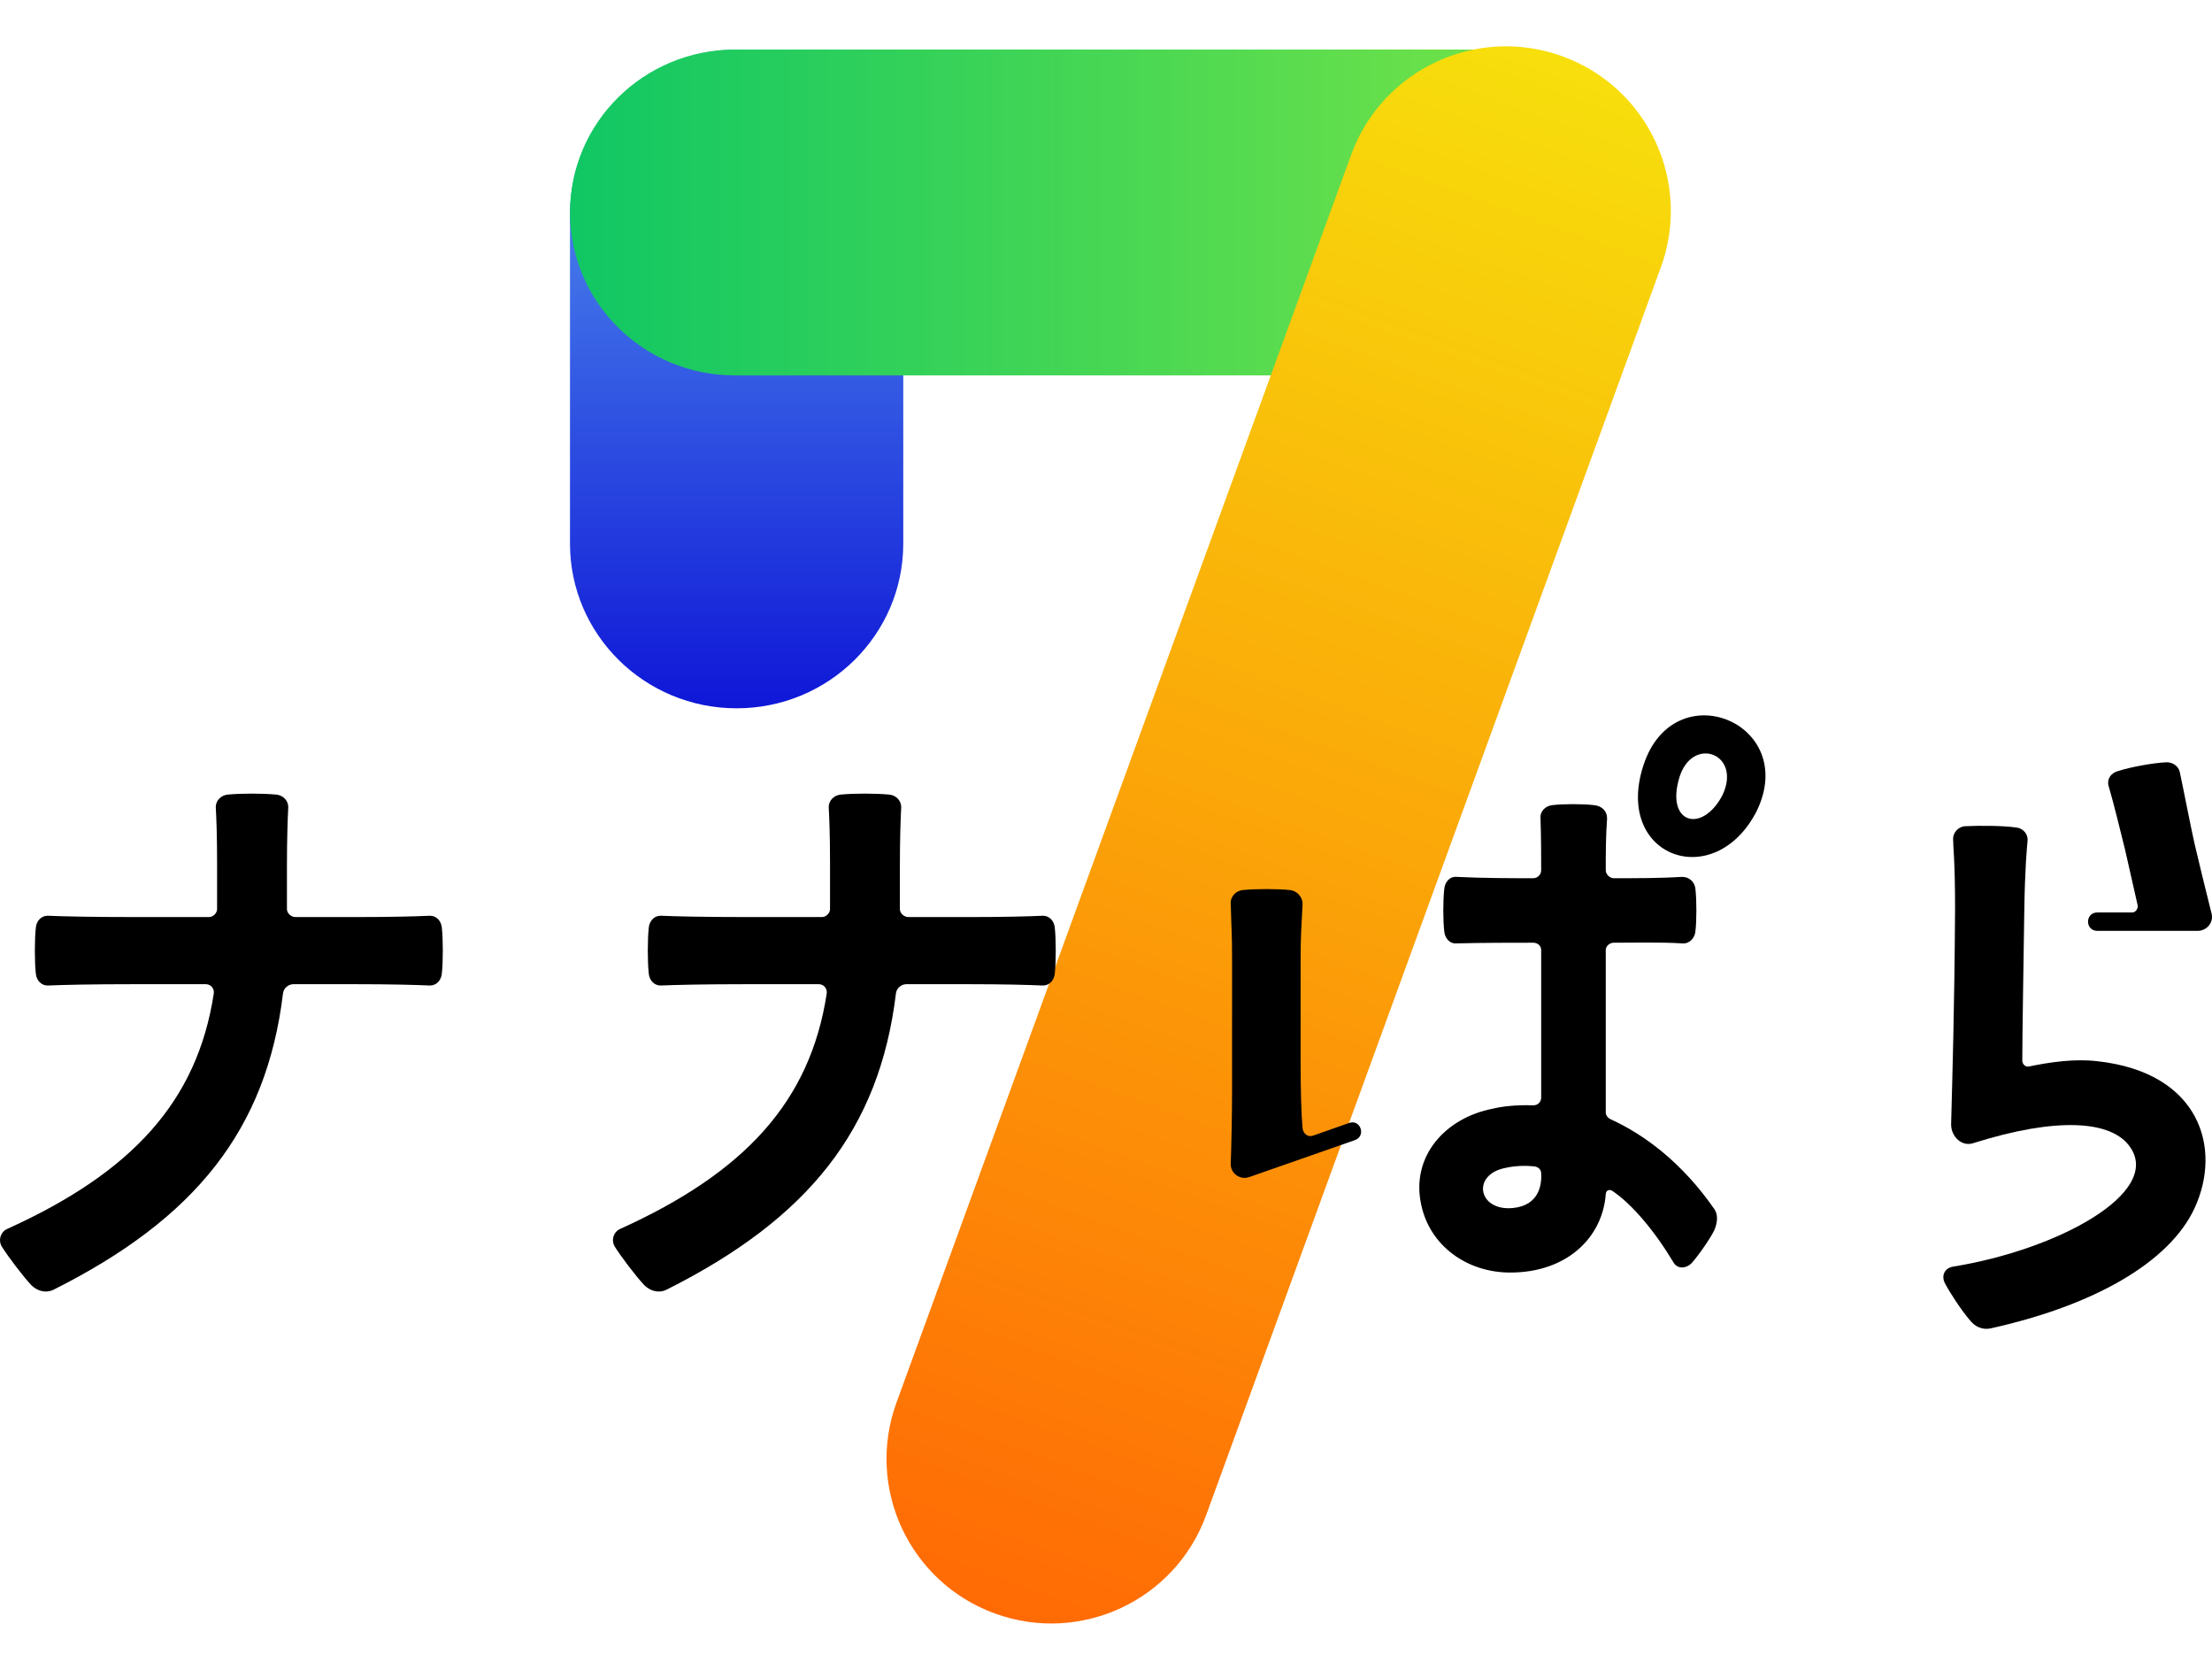 <svg width="318" height="240" viewBox="0 0 318 240" fill="none" xmlns="http://www.w3.org/2000/svg">
<path d="M105.899 101.803C92.668 101.803 81.942 91.206 81.942 78.134L81.942 30.796C81.942 17.723 92.668 7.126 105.899 7.126C119.13 7.126 129.855 17.723 129.855 30.796L129.855 78.134C129.855 91.206 119.13 101.803 105.899 101.803Z" fill="url(#paint0_linear_14_47)"/>
<path d="M81.942 30.541C81.942 17.609 92.554 7.126 105.644 7.126L216.252 7.126C229.342 7.126 239.953 17.609 239.953 30.541C239.953 43.473 229.342 53.956 216.252 53.956L105.644 53.956C92.554 53.956 81.942 43.473 81.942 30.541Z" fill="url(#paint1_linear_14_47)"/>
<path d="M143.037 231.909C130.744 227.441 124.406 213.867 128.88 201.59L194.252 22.229C198.726 9.952 212.319 3.622 224.612 8.091C236.906 12.559 243.244 26.133 238.77 38.41L173.398 217.772C168.924 230.048 155.331 236.378 143.037 231.909Z" fill="url(#paint2_linear_14_47)"/>
<path d="M315.458 121.114C315.932 123.196 317.163 128.211 317.921 131.238C318.3 132.563 317.258 133.793 315.932 133.793H301.53C299.729 133.793 299.729 131.144 301.53 131.144H306.551C307.025 131.144 307.404 130.576 307.309 130.103L305.509 122.155C305.035 120.263 303.898 115.532 303.14 112.977C302.856 112.031 303.425 111.084 304.562 110.8C306.362 110.233 309.489 109.665 311.289 109.57C312.236 109.476 313.184 110.044 313.373 110.99C313.942 113.639 314.984 119.032 315.458 121.114ZM301.53 152.528C316.216 154.137 319.532 165.018 315.458 173.723C311.857 181.387 301.151 187.632 286.085 190.944C285.043 191.133 284.001 190.755 283.243 189.808C282.011 188.389 280.4 185.929 279.642 184.51C278.979 183.28 279.642 182.239 280.779 182.05C295.939 179.589 310.72 171.452 306.267 164.923C303.614 160.949 295.56 160.571 283.811 164.261C282.106 164.923 280.495 163.409 280.495 161.612C280.685 154.231 280.969 145.432 281.064 130.576C281.064 123.669 280.779 121.776 280.779 120.546C280.779 119.6 281.632 118.749 282.58 118.749C284.569 118.654 287.886 118.654 289.875 118.938C290.823 119.032 291.581 119.884 291.486 120.83C291.391 121.966 291.107 124.615 291.012 131.049C290.918 137.767 290.728 148.649 290.728 152.433C290.728 152.907 291.107 153.38 291.676 153.285C294.897 152.623 298.308 152.15 301.53 152.528Z" fill="black"/>
<path d="M252.544 116.572C246.48 128.4 231.983 123.196 236.247 110.044C240.605 96.513 258.703 103.893 252.544 116.572ZM247.617 114.301C250.459 108.34 243.353 105.691 241.458 111.652C239.374 118.37 244.68 119.884 247.617 114.301ZM217.107 182.901C210.854 182.901 205.548 179.022 204.316 173.155C202.8 166.248 207.727 160.665 214.644 159.341C215.781 159.057 217.865 158.773 220.424 158.868C221.087 158.868 221.561 158.395 221.561 157.732V136.537C221.561 135.97 221.087 135.496 220.424 135.496C217.107 135.496 213.223 135.496 209.433 135.591C208.39 135.686 207.727 134.834 207.632 133.888C207.443 132.279 207.443 129.441 207.632 127.738C207.727 126.791 208.39 125.94 209.433 126.034C213.317 126.224 217.202 126.224 220.424 126.224C221.087 126.224 221.561 125.656 221.561 125.088C221.561 123.101 221.561 120.452 221.466 117.613C221.371 116.572 222.224 115.815 223.171 115.721C224.687 115.532 227.625 115.532 229.141 115.721C230.278 115.815 231.036 116.572 231.036 117.613C230.846 120.168 230.846 122.817 230.846 125.088C230.846 125.656 231.415 126.224 231.983 126.224C235.299 126.224 238.805 126.224 241.837 126.034C242.879 126.034 243.637 126.791 243.732 127.738C243.922 129.346 243.922 132.374 243.732 133.888C243.637 134.834 242.879 135.686 241.837 135.591C238.805 135.402 235.205 135.496 231.983 135.496C231.415 135.496 230.846 135.97 230.846 136.537V159.908C230.846 160.287 231.13 160.665 231.509 160.855C236.342 163.031 241.837 167.1 246.48 173.818C247.048 174.669 246.859 175.805 246.48 176.751C245.911 177.981 244.111 180.536 243.164 181.576C242.406 182.333 241.174 182.428 240.605 181.482C237.952 177.035 234.636 173.061 231.794 171.168C231.415 170.884 230.846 171.074 230.846 171.641C230.372 177.886 225.256 182.901 217.107 182.901ZM194.746 163.882L179.586 169.181C178.26 169.654 176.839 168.614 176.933 167.194C177.028 164.734 177.123 160.287 177.123 156.407V137.957C177.123 134.077 177.028 133.604 176.933 129.914C176.839 128.873 177.691 128.021 178.639 127.927C180.344 127.738 183.755 127.738 185.461 127.927C186.408 128.021 187.261 128.873 187.261 129.914C187.072 133.793 186.977 134.266 186.977 138.335V152.528C186.977 156.502 187.072 160.192 187.261 162.179C187.356 162.936 188.019 163.504 188.777 163.22L193.894 161.422C195.599 160.76 196.452 163.315 194.746 163.882ZM217.486 173.628C221.371 173.25 221.655 170.127 221.561 168.614C221.561 168.14 221.182 167.762 220.708 167.667C219.381 167.478 217.676 167.573 216.444 167.857C211.517 168.803 212.465 174.101 217.486 173.628Z" fill="black"/>
<path d="M130.601 131.806H139.602C144.434 131.806 147.94 131.712 149.93 131.617C150.877 131.617 151.541 132.374 151.635 133.32C151.825 135.023 151.825 138.24 151.635 139.944C151.541 140.89 150.877 141.647 149.93 141.647C147.845 141.552 144.245 141.457 139.128 141.457H130.317C129.559 141.457 128.895 142.025 128.801 142.782C126.432 162.369 116.199 175.142 95.828 185.361C94.691 185.929 93.459 185.551 92.606 184.699C91.374 183.374 89.29 180.63 88.343 179.116C87.869 178.265 88.153 177.129 89.1 176.656C107.103 168.519 116.483 158.3 118.852 142.782C118.947 142.025 118.378 141.457 117.715 141.457H107.387C101.228 141.457 97.154 141.552 94.975 141.647C94.028 141.647 93.364 140.89 93.269 139.944C93.08 138.24 93.08 135.023 93.269 133.32C93.364 132.374 94.028 131.617 94.975 131.617C97.154 131.712 101.228 131.806 107.292 131.806H118.189C118.757 131.806 119.326 131.238 119.326 130.671V123.953C119.326 120.263 119.231 117.613 119.136 116.005C119.136 115.058 119.894 114.301 120.842 114.207C122.737 114.018 125.863 114.018 127.853 114.207C128.801 114.301 129.559 115.058 129.559 116.005C129.464 117.802 129.369 120.736 129.369 124.426V130.671C129.369 131.238 129.938 131.806 130.601 131.806Z" fill="black"/>
<path d="M42.483 131.806H51.485C56.317 131.806 59.823 131.712 61.812 131.617C62.76 131.617 63.423 132.374 63.518 133.32C63.707 135.023 63.707 138.24 63.518 139.944C63.423 140.89 62.76 141.647 61.812 141.647C59.728 141.552 56.127 141.457 51.011 141.457H42.199C41.441 141.457 40.778 142.025 40.683 142.782C38.315 162.369 28.081 175.142 7.71 185.361C6.573 185.929 5.342 185.551 4.489 184.699C3.257 183.374 1.173 180.63 0.225 179.116C-0.249 178.265 0.036 177.129 0.983 176.656C18.985 168.519 28.366 158.3 30.735 142.782C30.829 142.025 30.261 141.457 29.598 141.457H19.27C13.111 141.457 9.037 141.552 6.858 141.647C5.91 141.647 5.247 140.89 5.152 139.944C4.963 138.24 4.963 135.023 5.152 133.32C5.247 132.374 5.91 131.617 6.858 131.617C9.037 131.712 13.111 131.806 19.175 131.806H30.071C30.64 131.806 31.208 131.238 31.208 130.671V123.953C31.208 120.263 31.113 117.613 31.019 116.005C31.019 115.058 31.777 114.301 32.724 114.207C34.619 114.018 37.746 114.018 39.736 114.207C40.683 114.301 41.441 115.058 41.441 116.005C41.346 117.802 41.252 120.736 41.252 124.426V130.671C41.252 131.238 41.82 131.806 42.483 131.806Z" fill="black"/>
<defs>
<linearGradient id="paint0_linear_14_47" x1="105.899" y1="7.126" x2="105.899" y2="101.803" gradientUnits="userSpaceOnUse">
<stop stop-color="#599EF0"/>
<stop offset="1" stop-color="#0F17D7"/>
</linearGradient>
<linearGradient id="paint1_linear_14_47" x1="81.942" y1="30.541" x2="239.953" y2="30.541" gradientUnits="userSpaceOnUse">
<stop stop-color="#10C764"/>
<stop offset="1" stop-color="#81E743"/>
</linearGradient>
<linearGradient id="paint2_linear_14_47" x1="143.037" y1="231.909" x2="224.415" y2="8.019" gradientUnits="userSpaceOnUse">
<stop stop-color="#FF6A05"/>
<stop offset="1" stop-color="#F7DF0C"/>
</linearGradient>
</defs>
</svg>
